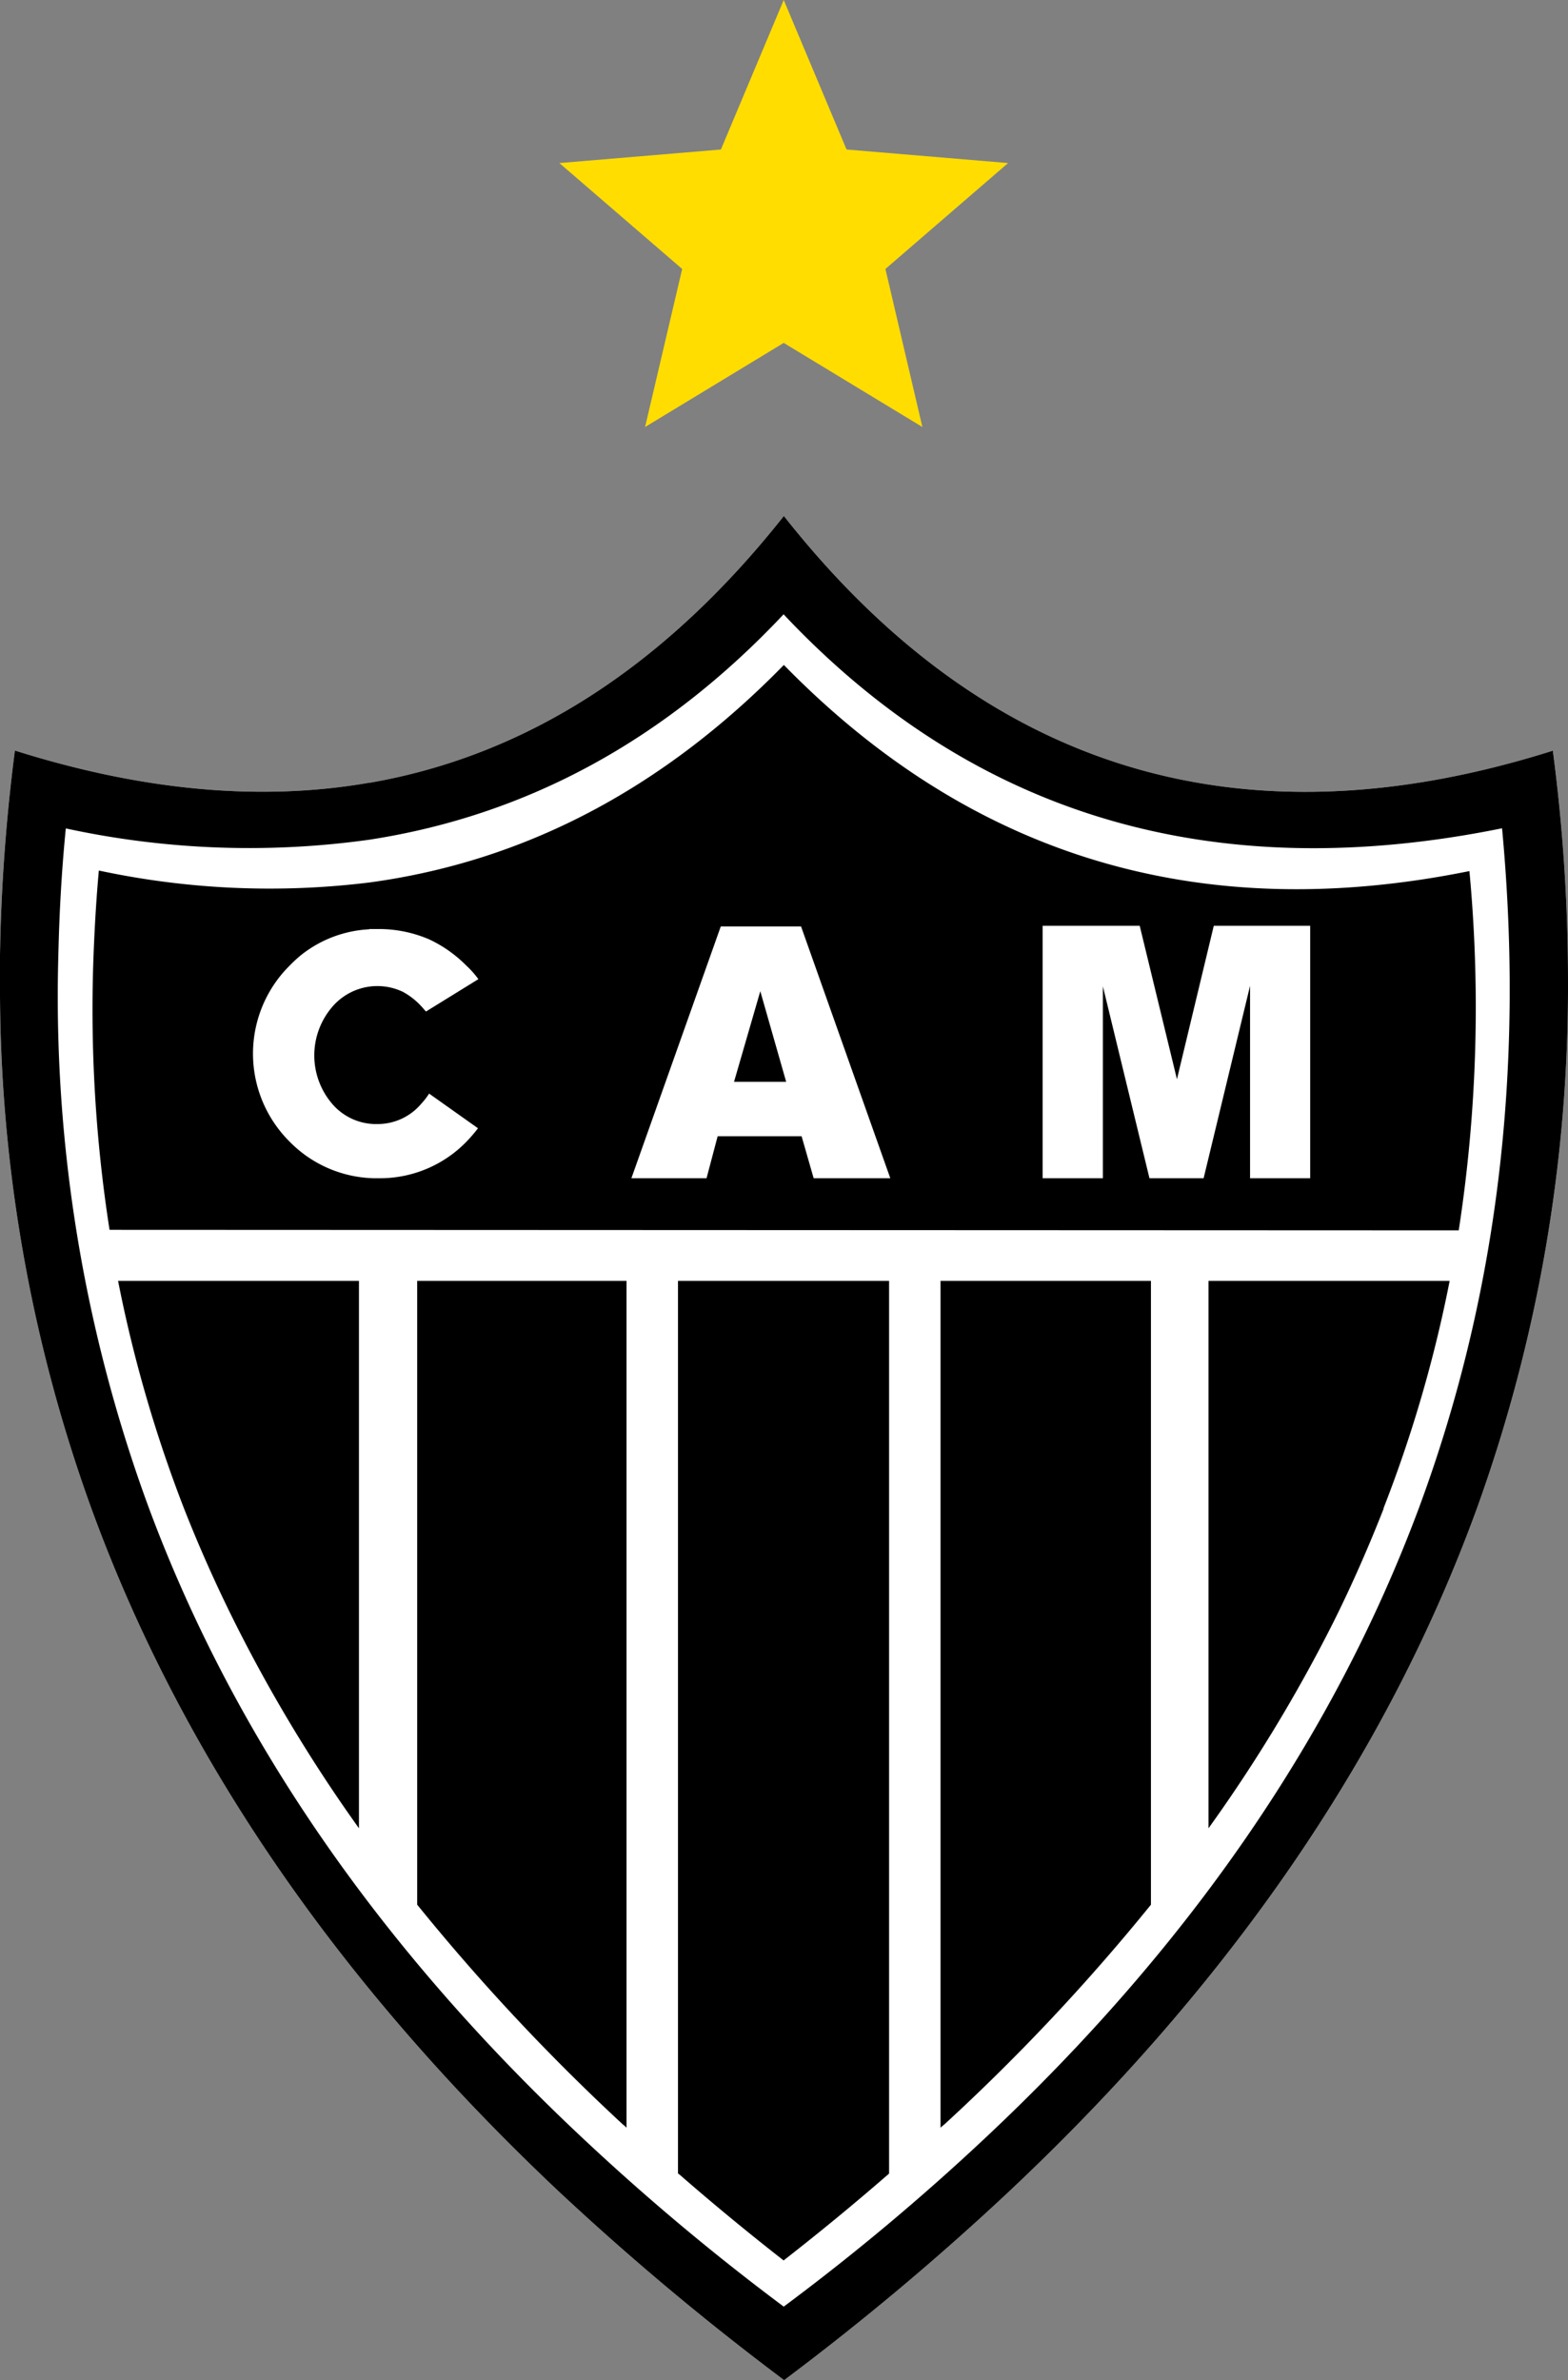 <svg xmlns="http://www.w3.org/2000/svg" viewBox="0.02 0 115.8 175.75"><rect x="0.02" y="0" width="115.8" height="175.75" fill="#808080" stroke="none"/><g fill-rule="evenodd"><path d="M27.32 57.79c-8.06 1.41-16.78.6-26.2-2.37a134 134 0 0 0-1.1 15.07v1.94a112.8 112.8 0 0 0 6.74 38.93q9.93 27.29 34.53 50.46a199 199 0 0 0 16.64 13.93 197 197 0 0 0 16.61-13.93q24.63-23.16 34.56-50.46a113.5 113.5 0 0 0 6.72-38.93 130 130 0 0 0-1.12-17Q80.18 66.34 57.91 38.1q-13.2 16.68-30.59 19.7Z" style="fill:#fff;fill-opacity:1"/><path d="M27.32 62q17.46-2.7 30.57-16.64 21 22.31 53.06 15.8 2.51 26.85-6.14 50.19-9.44 25.32-32 46.49a170 170 0 0 1-14.91 12.48 172 172 0 0 1-14.88-12.47q-22.59-21.19-32-46.49a109.3 109.3 0 0 1-6.69-40.87c.07-3.08.24-6.19.55-9.32a64 64 0 0 0 22.44.83m0-4.21c-8.06 1.41-16.78.6-26.2-2.37a134 134 0 0 0-1.1 15.07v1.94a112.8 112.8 0 0 0 6.74 38.93q9.93 27.29 34.53 50.46a199 199 0 0 0 16.64 13.93 197 197 0 0 0 16.61-13.93q24.63-23.16 34.56-50.46a113.5 113.5 0 0 0 6.72-38.93 130 130 0 0 0-1.12-17Q80.18 66.34 57.91 38.1q-13.2 16.68-30.59 19.7z"/><path d="M65.77 87h-5.66l-.89-3.1h-6.2L52.2 87h-5.55l6.6-18.59h5.93zm11.25 0V68.36h7.17l2.75 11.33 2.72-11.33h7.12V87h-4.44V72.79L88.91 87h-4l-3.44-14.17V87zm30.73 3.85a108.2 108.2 0 0 0 .79-26.53Q78.71 70.37 57.91 49.1 44.48 62.83 27.32 65.16a60.3 60.3 0 0 1-20-.88c-.19 2.08-.31 4.16-.39 6.21a105.7 105.7 0 0 0 1.18 20.32zM27.32 68.6h.62a9.4 9.4 0 0 1 3.77.76 9.6 9.6 0 0 1 2.75 1.94 7 7 0 0 1 .89 1l-3.87 2.39c-.12-.12-.22-.26-.34-.38a5.2 5.2 0 0 0-1.36-1.07 4.38 4.38 0 0 0-5.19 1.07 5.5 5.5 0 0 0 0 7.24A4.26 4.26 0 0 0 27.7 83h.17a4.22 4.22 0 0 0 3.27-1.51 5 5 0 0 0 .57-.74l3.61 2.56a11 11 0 0 1-.86 1A8.9 8.9 0 0 1 27.94 87h-.34a9 9 0 0 1-6.19-2.7 9.16 9.16 0 0 1 0-13 10 10 0 0 1 .86-.79 8.8 8.8 0 0 1 5-1.89z"/><path d="M54.23 79.88h3.85l-1.91-6.69zm11.47 14.7H50.09v65.9l.15.12q3.66 3.19 7.65 6.31 4-3.12 7.67-6.31a.3.3 0 0 0 .12-.12v-65.9zm36.5 16.78a98 98 0 0 0 4.88-16.78H89.27V135a113.6 113.6 0 0 0 9.25-15.27c1.36-2.73 2.58-5.52 3.68-8.32zm-17.18 29.28V94.58H69.48v62.53a4 4 0 0 1 .28-.24 151.5 151.5 0 0 0 15.26-16.23M8.74 94.58a99.7 99.7 0 0 0 4.86 16.78c1.1 2.8 2.34 5.59 3.7 8.32A113.4 113.4 0 0 0 26.53 135V94.58zm22.09 0v46.06a155 155 0 0 0 15.19 16.23 2 2 0 0 1 .27.24V94.58z"/><path fill="#fd0" d="m57.9 0 4.64 11.04 11.93 1-9.06 7.82 2.73 11.67-10.24-6.21-10.24 6.21 2.74-11.67-9.07-7.82 11.93-1z"/></g></svg>